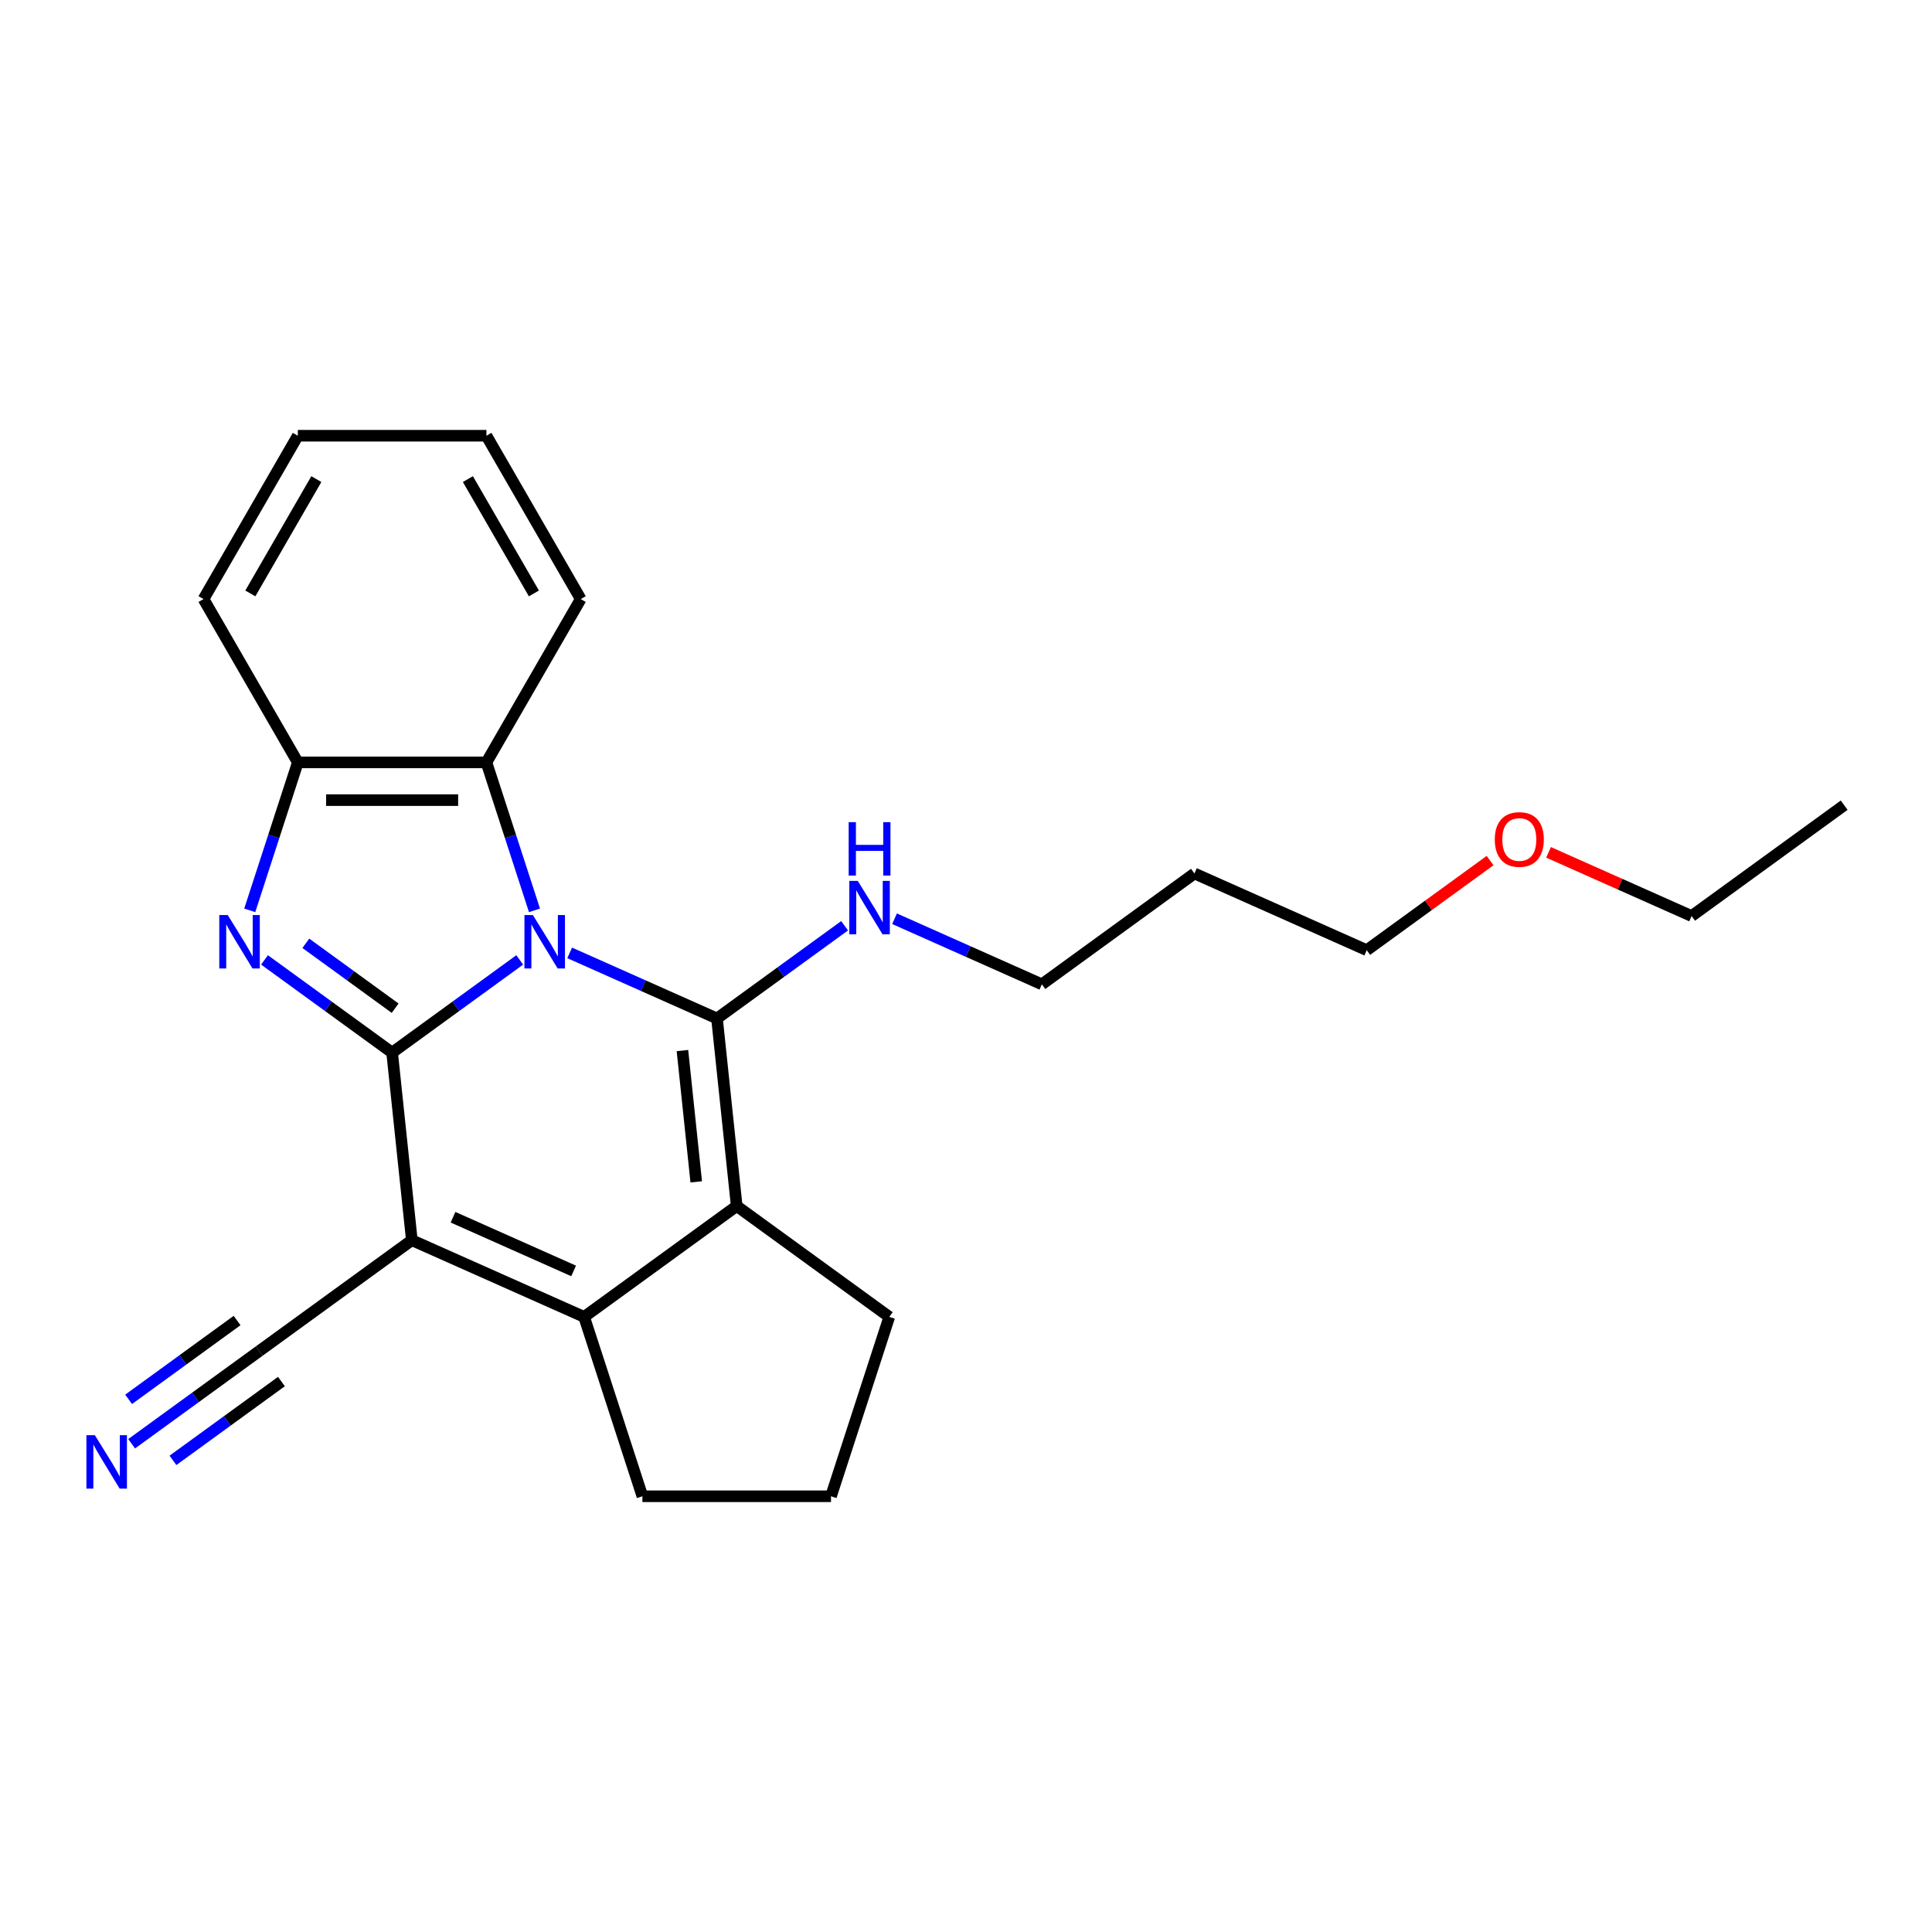 <?xml version='1.0' encoding='iso-8859-1'?>
<svg version='1.1' baseProfile='full'
              xmlns='http://www.w3.org/2000/svg'
                      xmlns:rdkit='http://www.rdkit.org/xml'
                      xmlns:xlink='http://www.w3.org/1999/xlink'
                  xml:space='preserve'
width='1000px' height='1000px' viewBox='0 0 1000 1000'>
<!-- END OF HEADER -->
<rect style='opacity:1.0;fill:#FFFFFF;stroke:none' width='1000' height='1000' x='0' y='0'> </rect>
<path class='bond-0' d='M 269.011,496.847 L 235.987,520.841' style='fill:none;fill-rule:evenodd;stroke:#0000FF;stroke-width:6px;stroke-linecap:butt;stroke-linejoin:miter;stroke-opacity:1' />
<path class='bond-0' d='M 235.987,520.841 L 202.962,544.835' style='fill:none;fill-rule:evenodd;stroke:#000000;stroke-width:6px;stroke-linecap:butt;stroke-linejoin:miter;stroke-opacity:1' />
<path class='bond-1' d='M 294.861,493.211 L 332.987,510.186' style='fill:none;fill-rule:evenodd;stroke:#0000FF;stroke-width:6px;stroke-linecap:butt;stroke-linejoin:miter;stroke-opacity:1' />
<path class='bond-1' d='M 332.987,510.186 L 371.114,527.161' style='fill:none;fill-rule:evenodd;stroke:#000000;stroke-width:6px;stroke-linecap:butt;stroke-linejoin:miter;stroke-opacity:1' />
<path class='bond-6' d='M 276.652,471.193 L 264.211,432.905' style='fill:none;fill-rule:evenodd;stroke:#0000FF;stroke-width:6px;stroke-linecap:butt;stroke-linejoin:miter;stroke-opacity:1' />
<path class='bond-6' d='M 264.211,432.905 L 251.771,394.617' style='fill:none;fill-rule:evenodd;stroke:#000000;stroke-width:6px;stroke-linecap:butt;stroke-linejoin:miter;stroke-opacity:1' />
<path class='bond-2' d='M 202.962,544.835 L 213.166,641.917' style='fill:none;fill-rule:evenodd;stroke:#000000;stroke-width:6px;stroke-linecap:butt;stroke-linejoin:miter;stroke-opacity:1' />
<path class='bond-3' d='M 202.962,544.835 L 169.937,520.841' style='fill:none;fill-rule:evenodd;stroke:#000000;stroke-width:6px;stroke-linecap:butt;stroke-linejoin:miter;stroke-opacity:1' />
<path class='bond-3' d='M 169.937,520.841 L 136.912,496.847' style='fill:none;fill-rule:evenodd;stroke:#0000FF;stroke-width:6px;stroke-linecap:butt;stroke-linejoin:miter;stroke-opacity:1' />
<path class='bond-3' d='M 204.53,521.842 L 181.413,505.046' style='fill:none;fill-rule:evenodd;stroke:#000000;stroke-width:6px;stroke-linecap:butt;stroke-linejoin:miter;stroke-opacity:1' />
<path class='bond-3' d='M 181.413,505.046 L 158.295,488.25' style='fill:none;fill-rule:evenodd;stroke:#0000FF;stroke-width:6px;stroke-linecap:butt;stroke-linejoin:miter;stroke-opacity:1' />
<path class='bond-4' d='M 371.114,527.161 L 381.318,624.244' style='fill:none;fill-rule:evenodd;stroke:#000000;stroke-width:6px;stroke-linecap:butt;stroke-linejoin:miter;stroke-opacity:1' />
<path class='bond-4' d='M 353.228,543.764 L 360.371,611.722' style='fill:none;fill-rule:evenodd;stroke:#000000;stroke-width:6px;stroke-linecap:butt;stroke-linejoin:miter;stroke-opacity:1' />
<path class='bond-10' d='M 371.114,527.161 L 404.139,503.167' style='fill:none;fill-rule:evenodd;stroke:#000000;stroke-width:6px;stroke-linecap:butt;stroke-linejoin:miter;stroke-opacity:1' />
<path class='bond-10' d='M 404.139,503.167 L 437.164,479.173' style='fill:none;fill-rule:evenodd;stroke:#0000FF;stroke-width:6px;stroke-linecap:butt;stroke-linejoin:miter;stroke-opacity:1' />
<path class='bond-8' d='M 213.166,641.917 L 134.191,699.296' style='fill:none;fill-rule:evenodd;stroke:#000000;stroke-width:6px;stroke-linecap:butt;stroke-linejoin:miter;stroke-opacity:1' />
<path class='bond-25' d='M 213.166,641.917 L 302.344,681.622' style='fill:none;fill-rule:evenodd;stroke:#000000;stroke-width:6px;stroke-linecap:butt;stroke-linejoin:miter;stroke-opacity:1' />
<path class='bond-25' d='M 234.483,630.038 L 296.908,657.831' style='fill:none;fill-rule:evenodd;stroke:#000000;stroke-width:6px;stroke-linecap:butt;stroke-linejoin:miter;stroke-opacity:1' />
<path class='bond-24' d='M 129.272,471.193 L 141.712,432.905' style='fill:none;fill-rule:evenodd;stroke:#0000FF;stroke-width:6px;stroke-linecap:butt;stroke-linejoin:miter;stroke-opacity:1' />
<path class='bond-24' d='M 141.712,432.905 L 154.153,394.617' style='fill:none;fill-rule:evenodd;stroke:#000000;stroke-width:6px;stroke-linecap:butt;stroke-linejoin:miter;stroke-opacity:1' />
<path class='bond-5' d='M 381.318,624.244 L 302.344,681.622' style='fill:none;fill-rule:evenodd;stroke:#000000;stroke-width:6px;stroke-linecap:butt;stroke-linejoin:miter;stroke-opacity:1' />
<path class='bond-11' d='M 381.318,624.244 L 460.292,681.622' style='fill:none;fill-rule:evenodd;stroke:#000000;stroke-width:6px;stroke-linecap:butt;stroke-linejoin:miter;stroke-opacity:1' />
<path class='bond-12' d='M 302.344,681.622 L 332.509,774.462' style='fill:none;fill-rule:evenodd;stroke:#000000;stroke-width:6px;stroke-linecap:butt;stroke-linejoin:miter;stroke-opacity:1' />
<path class='bond-7' d='M 251.771,394.617 L 154.153,394.617' style='fill:none;fill-rule:evenodd;stroke:#000000;stroke-width:6px;stroke-linecap:butt;stroke-linejoin:miter;stroke-opacity:1' />
<path class='bond-7' d='M 237.128,414.14 L 168.796,414.14' style='fill:none;fill-rule:evenodd;stroke:#000000;stroke-width:6px;stroke-linecap:butt;stroke-linejoin:miter;stroke-opacity:1' />
<path class='bond-13' d='M 251.771,394.617 L 300.579,310.077' style='fill:none;fill-rule:evenodd;stroke:#000000;stroke-width:6px;stroke-linecap:butt;stroke-linejoin:miter;stroke-opacity:1' />
<path class='bond-15' d='M 154.153,394.617 L 105.344,310.077' style='fill:none;fill-rule:evenodd;stroke:#000000;stroke-width:6px;stroke-linecap:butt;stroke-linejoin:miter;stroke-opacity:1' />
<path class='bond-9' d='M 134.191,699.296 L 101.166,723.29' style='fill:none;fill-rule:evenodd;stroke:#000000;stroke-width:6px;stroke-linecap:butt;stroke-linejoin:miter;stroke-opacity:1' />
<path class='bond-9' d='M 101.166,723.29 L 68.142,747.284' style='fill:none;fill-rule:evenodd;stroke:#0000FF;stroke-width:6px;stroke-linecap:butt;stroke-linejoin:miter;stroke-opacity:1' />
<path class='bond-9' d='M 122.716,683.501 L 94.645,703.896' style='fill:none;fill-rule:evenodd;stroke:#000000;stroke-width:6px;stroke-linecap:butt;stroke-linejoin:miter;stroke-opacity:1' />
<path class='bond-9' d='M 94.645,703.896 L 66.573,724.29' style='fill:none;fill-rule:evenodd;stroke:#0000FF;stroke-width:6px;stroke-linecap:butt;stroke-linejoin:miter;stroke-opacity:1' />
<path class='bond-9' d='M 145.667,715.09 L 117.596,735.485' style='fill:none;fill-rule:evenodd;stroke:#000000;stroke-width:6px;stroke-linecap:butt;stroke-linejoin:miter;stroke-opacity:1' />
<path class='bond-9' d='M 117.596,735.485 L 89.525,755.88' style='fill:none;fill-rule:evenodd;stroke:#0000FF;stroke-width:6px;stroke-linecap:butt;stroke-linejoin:miter;stroke-opacity:1' />
<path class='bond-18' d='M 463.013,475.537 L 501.14,492.512' style='fill:none;fill-rule:evenodd;stroke:#0000FF;stroke-width:6px;stroke-linecap:butt;stroke-linejoin:miter;stroke-opacity:1' />
<path class='bond-18' d='M 501.14,492.512 L 539.266,509.488' style='fill:none;fill-rule:evenodd;stroke:#000000;stroke-width:6px;stroke-linecap:butt;stroke-linejoin:miter;stroke-opacity:1' />
<path class='bond-16' d='M 460.292,681.622 L 430.127,774.462' style='fill:none;fill-rule:evenodd;stroke:#000000;stroke-width:6px;stroke-linecap:butt;stroke-linejoin:miter;stroke-opacity:1' />
<path class='bond-27' d='M 332.509,774.462 L 430.127,774.462' style='fill:none;fill-rule:evenodd;stroke:#000000;stroke-width:6px;stroke-linecap:butt;stroke-linejoin:miter;stroke-opacity:1' />
<path class='bond-21' d='M 300.579,310.077 L 251.771,225.538' style='fill:none;fill-rule:evenodd;stroke:#000000;stroke-width:6px;stroke-linecap:butt;stroke-linejoin:miter;stroke-opacity:1' />
<path class='bond-21' d='M 276.35,307.158 L 242.184,247.981' style='fill:none;fill-rule:evenodd;stroke:#000000;stroke-width:6px;stroke-linecap:butt;stroke-linejoin:miter;stroke-opacity:1' />
<path class='bond-14' d='M 618.241,452.109 L 539.266,509.488' style='fill:none;fill-rule:evenodd;stroke:#000000;stroke-width:6px;stroke-linecap:butt;stroke-linejoin:miter;stroke-opacity:1' />
<path class='bond-19' d='M 618.241,452.109 L 707.419,491.814' style='fill:none;fill-rule:evenodd;stroke:#000000;stroke-width:6px;stroke-linecap:butt;stroke-linejoin:miter;stroke-opacity:1' />
<path class='bond-26' d='M 105.344,310.077 L 154.153,225.538' style='fill:none;fill-rule:evenodd;stroke:#000000;stroke-width:6px;stroke-linecap:butt;stroke-linejoin:miter;stroke-opacity:1' />
<path class='bond-26' d='M 129.573,307.158 L 163.74,247.981' style='fill:none;fill-rule:evenodd;stroke:#000000;stroke-width:6px;stroke-linecap:butt;stroke-linejoin:miter;stroke-opacity:1' />
<path class='bond-17' d='M 771.262,445.429 L 739.341,468.622' style='fill:none;fill-rule:evenodd;stroke:#FF0000;stroke-width:6px;stroke-linecap:butt;stroke-linejoin:miter;stroke-opacity:1' />
<path class='bond-17' d='M 739.341,468.622 L 707.419,491.814' style='fill:none;fill-rule:evenodd;stroke:#000000;stroke-width:6px;stroke-linecap:butt;stroke-linejoin:miter;stroke-opacity:1' />
<path class='bond-20' d='M 801.524,441.173 L 838.548,457.657' style='fill:none;fill-rule:evenodd;stroke:#FF0000;stroke-width:6px;stroke-linecap:butt;stroke-linejoin:miter;stroke-opacity:1' />
<path class='bond-20' d='M 838.548,457.657 L 875.571,474.141' style='fill:none;fill-rule:evenodd;stroke:#000000;stroke-width:6px;stroke-linecap:butt;stroke-linejoin:miter;stroke-opacity:1' />
<path class='bond-23' d='M 875.571,474.141 L 954.545,416.762' style='fill:none;fill-rule:evenodd;stroke:#000000;stroke-width:6px;stroke-linecap:butt;stroke-linejoin:miter;stroke-opacity:1' />
<path class='bond-22' d='M 251.771,225.538 L 154.153,225.538' style='fill:none;fill-rule:evenodd;stroke:#000000;stroke-width:6px;stroke-linecap:butt;stroke-linejoin:miter;stroke-opacity:1' />
<path  class='atom-0' d='M 275.825 473.634
L 284.884 488.276
Q 285.782 489.721, 287.227 492.337
Q 288.672 494.954, 288.75 495.11
L 288.75 473.634
L 292.42 473.634
L 292.42 501.279
L 288.633 501.279
L 278.91 485.27
Q 277.778 483.396, 276.567 481.248
Q 275.396 479.1, 275.044 478.437
L 275.044 501.279
L 271.452 501.279
L 271.452 473.634
L 275.825 473.634
' fill='#0000FF'/>
<path  class='atom-4' d='M 117.877 473.634
L 126.936 488.276
Q 127.834 489.721, 129.278 492.337
Q 130.723 494.954, 130.801 495.11
L 130.801 473.634
L 134.472 473.634
L 134.472 501.279
L 130.684 501.279
L 120.961 485.27
Q 119.829 483.396, 118.619 481.248
Q 117.447 479.1, 117.096 478.437
L 117.096 501.279
L 113.503 501.279
L 113.503 473.634
L 117.877 473.634
' fill='#0000FF'/>
<path  class='atom-10' d='M 49.106 742.851
L 58.165 757.494
Q 59.063 758.939, 60.508 761.555
Q 61.953 764.171, 62.031 764.327
L 62.031 742.851
L 65.701 742.851
L 65.701 770.496
L 61.914 770.496
L 52.191 754.487
Q 51.059 752.613, 49.848 750.465
Q 48.677 748.318, 48.325 747.654
L 48.325 770.496
L 44.733 770.496
L 44.733 742.851
L 49.106 742.851
' fill='#0000FF'/>
<path  class='atom-11' d='M 443.978 455.96
L 453.036 470.603
Q 453.935 472.048, 455.379 474.664
Q 456.824 477.28, 456.902 477.436
L 456.902 455.96
L 460.573 455.96
L 460.573 483.606
L 456.785 483.606
L 447.062 467.596
Q 445.93 465.722, 444.719 463.574
Q 443.548 461.427, 443.197 460.763
L 443.197 483.606
L 439.604 483.606
L 439.604 455.96
L 443.978 455.96
' fill='#0000FF'/>
<path  class='atom-11' d='M 439.272 425.55
L 443.021 425.55
L 443.021 437.304
L 457.156 437.304
L 457.156 425.55
L 460.904 425.55
L 460.904 453.196
L 457.156 453.196
L 457.156 440.427
L 443.021 440.427
L 443.021 453.196
L 439.272 453.196
L 439.272 425.55
' fill='#0000FF'/>
<path  class='atom-18' d='M 773.703 434.514
Q 773.703 427.876, 776.983 424.167
Q 780.263 420.457, 786.393 420.457
Q 792.523 420.457, 795.803 424.167
Q 799.083 427.876, 799.083 434.514
Q 799.083 441.23, 795.764 445.057
Q 792.445 448.844, 786.393 448.844
Q 780.302 448.844, 776.983 445.057
Q 773.703 441.269, 773.703 434.514
M 786.393 445.721
Q 790.61 445.721, 792.875 442.909
Q 795.179 440.059, 795.179 434.514
Q 795.179 429.086, 792.875 426.353
Q 790.61 423.581, 786.393 423.581
Q 782.176 423.581, 779.872 426.314
Q 777.608 429.047, 777.608 434.514
Q 777.608 440.098, 779.872 442.909
Q 782.176 445.721, 786.393 445.721
' fill='#FF0000'/>
</svg>
